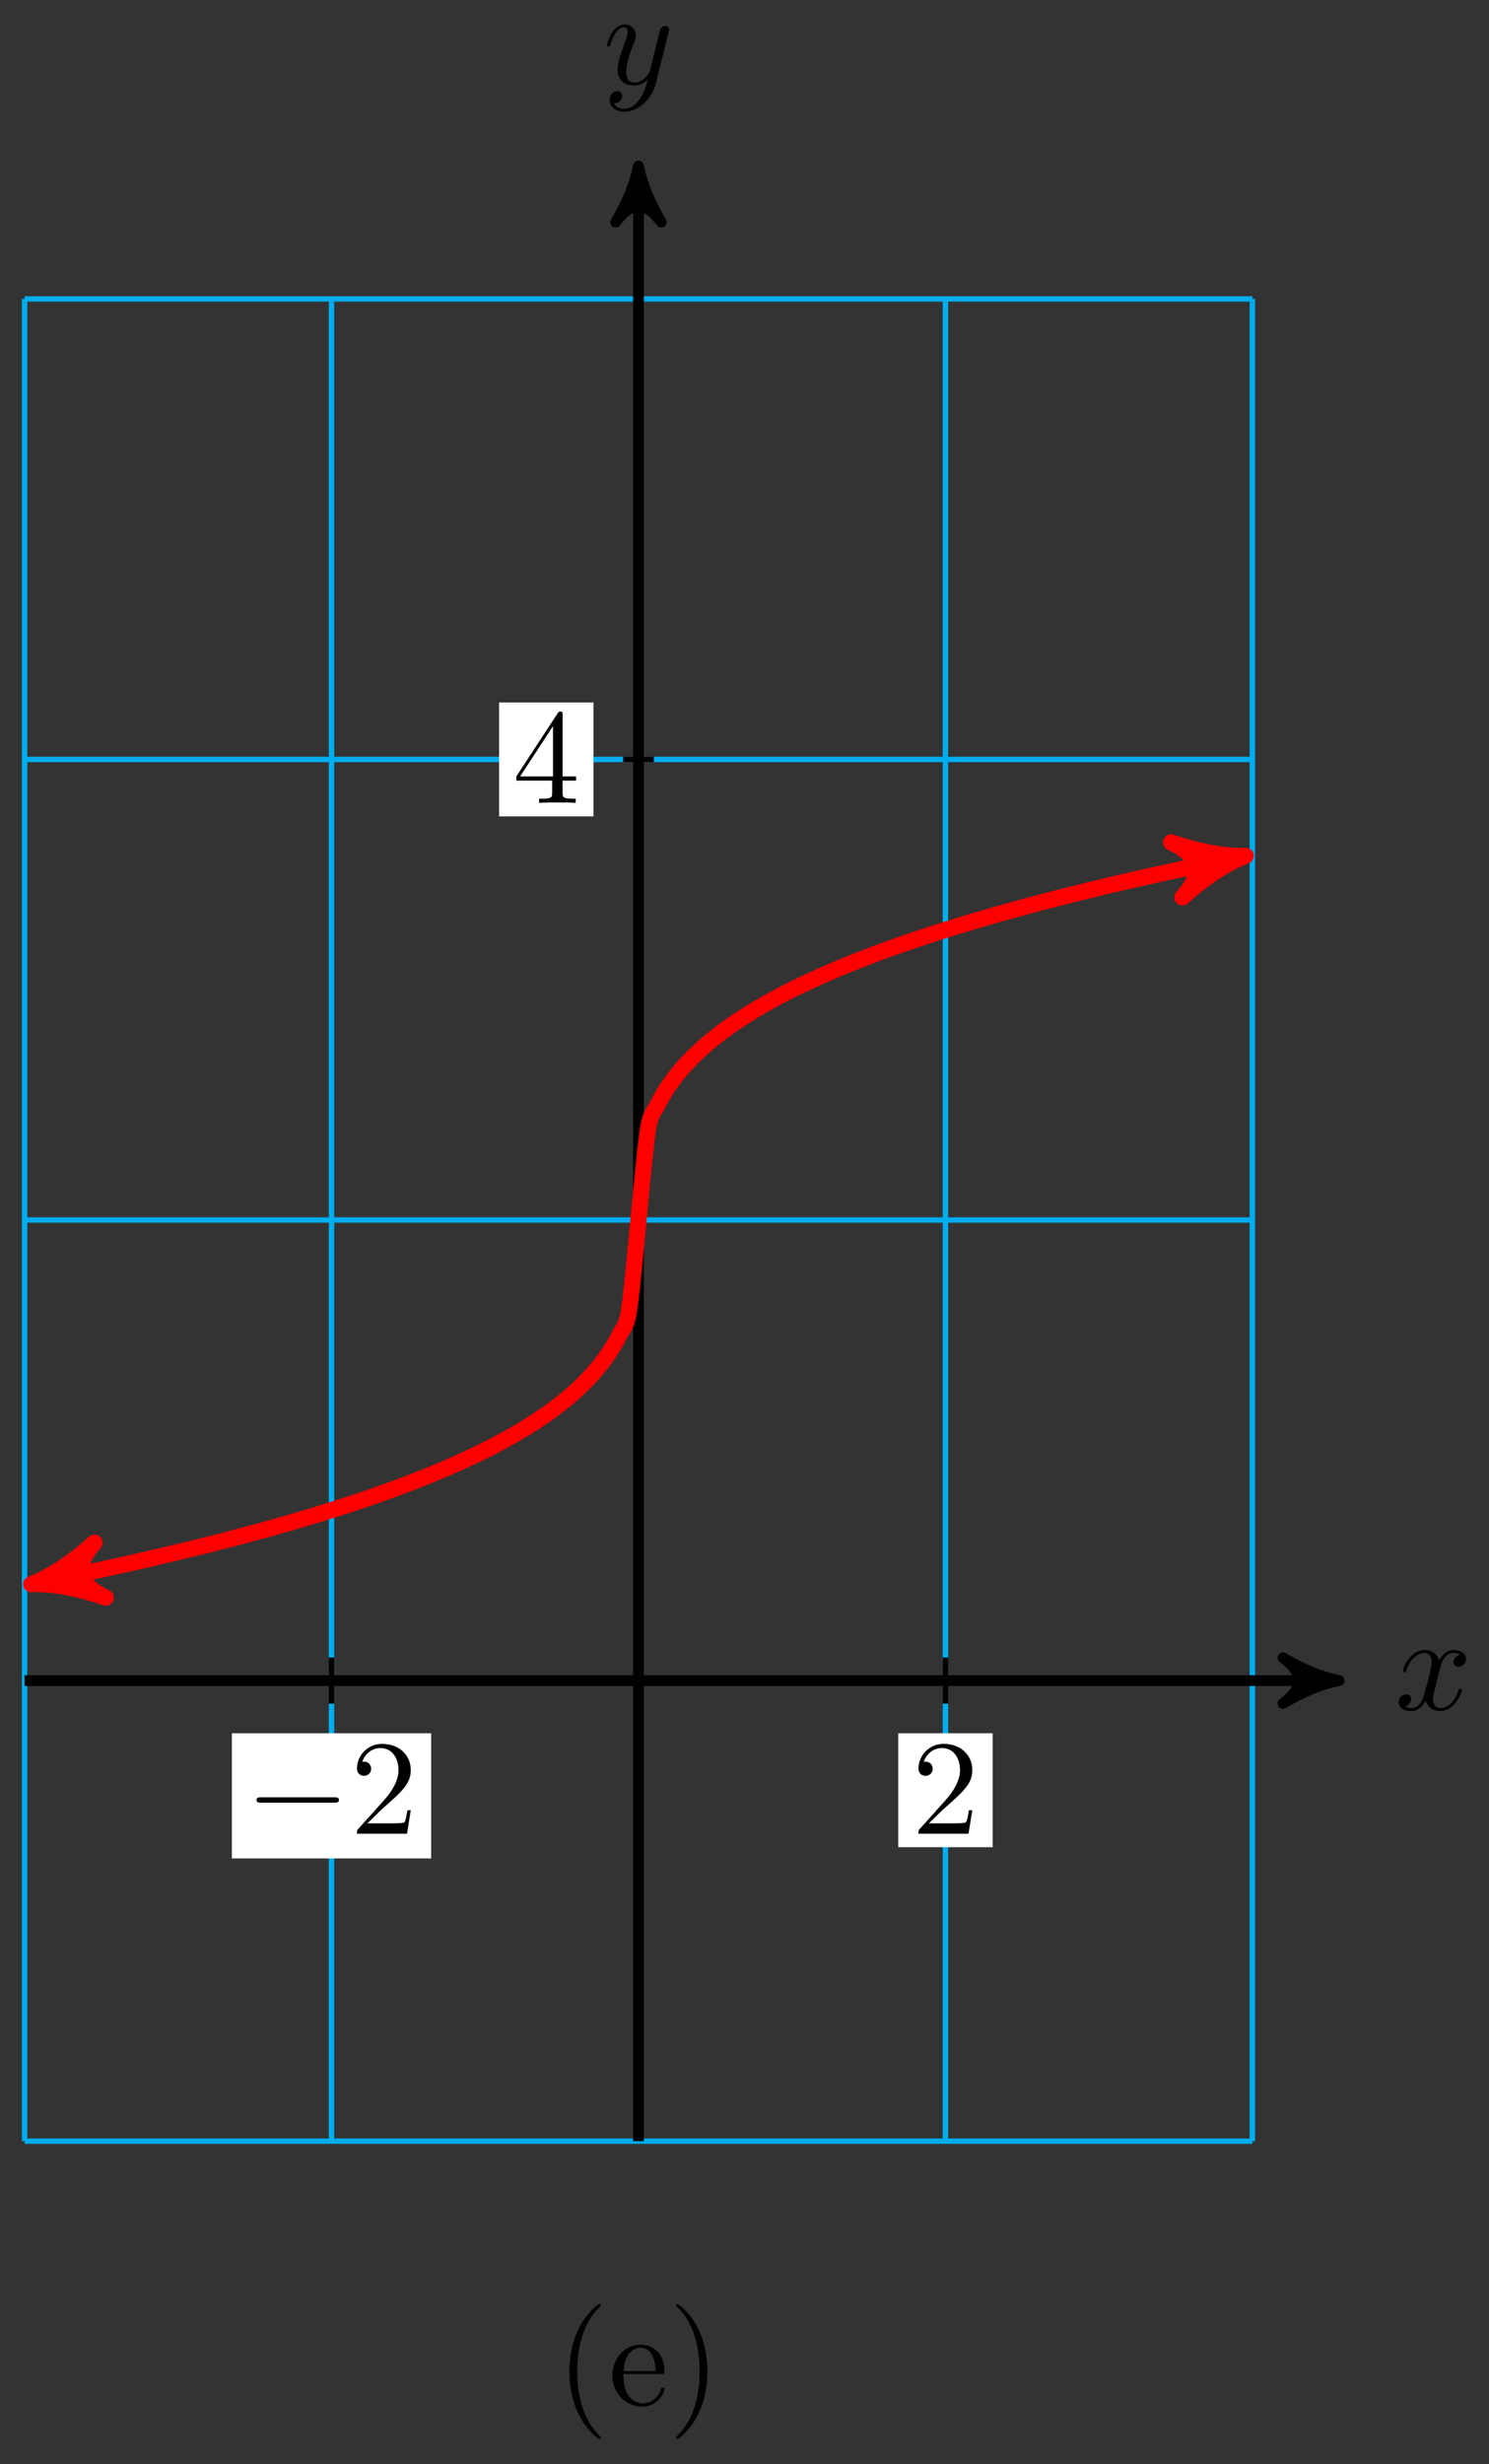 <svg xmlns="http://www.w3.org/2000/svg" xmlns:xlink="http://www.w3.org/1999/xlink" version="1.1" width="110" height="182" viewBox="0 0 110 182">
<rect x="0" y="0" width="110" height="182" fill="#333333" stroke="none"/>
<defs>
<path id="font_1_1" d="M.334 .302C.34 .328 .363 .42 .433 .42 .438 .42 .462 .42 .483 .407 .455 .402 .435 .377 .435 .353 .435 .337 .446 .318 .473 .318 .495 .318 .527 .336 .527 .376 .527 .428 .468 .442 .434 .442 .376 .442 .341 .389 .329 .366 .304 .432 .25 .442 .221 .442 .117 .442 .06 .313 .06 .288 .06 .278 .07 .278 .072 .278 .08 .278 .083 .28 .085 .289 .119 .395 .185 .42 .219 .42 .238 .42 .273 .411 .273 .353 .273 .322 .256 .255 .219 .115 .203 .053 .168 .011 .124 .011 .118 .011 .095 .011 .074 .024 .099 .029 .121 .05 .121 .078 .121 .105 .099 .113 .084 .113 .054 .113 .029 .087 .029 .055 .029 .009 .079-.011 .123-.011 .189-.011 .225 .059 .228 .065 .24 .028 .276-.011 .336-.011 .439-.011 .496 .118 .496 .143 .496 .153 .487 .153 .484 .153 .475 .153 .473 .149 .471 .142 .438 .035 .37 .011 .338 .011 .299 .011 .283 .043 .283 .077 .283 .099 .289 .121 .3 .165L.334 .302Z"/>
<path id="font_1_2" d="M.486 .381C.49 .395 .49 .397 .49 .404 .49 .422 .476 .431 .461 .431 .451 .431 .435 .425 .426 .41 .424 .405 .416 .374 .412 .356 .405 .33 .398 .303 .392 .276L.347 .096C.343 .081 .3 .011 .234 .011 .183 .011 .172 .055 .172 .092 .172 .138 .189 .2 .223 .288 .239 .329 .243 .34 .243 .36 .243 .405 .211 .442 .161 .442 .066 .442 .029 .297 .029 .288 .029 .278 .039 .278 .041 .278 .051 .278 .052 .28 .057 .296 .084 .39 .124 .42 .158 .42 .166 .42 .183 .42 .183 .388 .183 .363 .173 .337 .166 .318 .126 .212 .108 .155 .108 .108 .108 .019 .171-.011 .23-.011 .269-.011 .303 .006 .331 .034 .318-.018 .306-.067 .266-.12 .24-.154 .202-.183 .156-.183 .142-.183 .097-.18 .08-.141 .096-.141 .109-.141 .123-.129 .133-.12 .143-.107 .143-.088 .143-.057 .116-.053 .106-.053 .083-.053 .05-.069 .05-.118 .05-.168 .094-.205 .156-.205 .259-.205 .362-.114 .39-.001L.486 .381Z"/>
<path id="font_2_1" d="M.659 .23C.676 .23 .694 .23 .694 .25 .694 .27 .676 .27 .659 .27H.118C.101 .27 .083 .27 .083 .25 .083 .23 .101 .23 .118 .23H.659Z"/>
<path id="font_3_1" d="M.127 .077 .233 .18C.389 .318 .449 .372 .449 .472 .449 .586 .359 .666 .237 .666 .124 .666 .05 .574 .05 .485 .05 .429 .1 .429 .103 .429 .12 .429 .155 .441 .155 .482 .155 .508 .137 .534 .102 .534 .094 .534 .092 .534 .089 .533 .112 .598 .166 .635 .224 .635 .315 .635 .358 .554 .358 .472 .358 .392 .308 .313 .253 .251L.061 .037C.05 .026 .05 .024 .05 0H.421L.449 .174H.424C.419 .144 .412 .1 .402 .085 .395 .077 .329 .077 .307 .077H.127Z"/>
<path id="font_3_2" d="M.294 .165V.078C.294 .042 .292 .031 .218 .031H.197V0C.238 .003 .29 .003 .332 .003 .374 .003 .427 .003 .468 0V.031H.447C.373 .031 .371 .042 .371 .078V.165H.471V.196H.371V.651C.371 .671 .371 .677 .355 .677 .346 .677 .343 .677 .335 .665L.028 .196V.165H.294M.3 .196H.056L.3 .569V.196Z"/>
<path id="font_4_85" d="M.331-.24C.331-.237 .331-.235 .314-.218 .189-.092 .157 .097 .157 .25 .157 .424 .195 .598 .318 .723 .331 .735 .331 .737 .331 .74 .331 .747 .327 .75 .321 .75 .311 .75 .221 .682 .162 .555 .111 .445 .099 .334 .099 .25 .099 .172 .11 .051 .165-.062 .225-.185 .311-.25 .321-.25 .327-.25 .331-.247 .331-.24Z"/>
<path id="font_4_50" d="M.415 .119C.415 .129 .407 .131 .402 .131 .393 .131 .391 .125 .389 .117 .354 .014 .264 .014 .254 .014 .204 .014 .164 .044 .141 .081 .111 .129 .111 .195 .111 .231H.39C.412 .231 .415 .231 .415 .252 .415 .351 .361 .448 .236 .448 .12 .448 .028 .345 .028 .22 .028 .086 .133-.011 .248-.011 .37-.011 .415 .1 .415 .119M.349 .252H.112C.118 .401 .202 .426 .236 .426 .339 .426 .349 .291 .349 .252Z"/>
<path id="font_4_86" d="M.289 .25C.289 .328 .278 .449 .223 .562 .163 .685 .077 .75 .067 .75 .061 .75 .057 .746 .057 .74 .057 .737 .057 .735 .076 .717 .174 .618 .231 .459 .231 .25 .231 .079 .194-.097 .07-.223 .057-.235 .057-.237 .057-.24 .057-.246 .061-.25 .067-.25 .077-.25 .167-.182 .226-.055 .277 .055 .289 .166 .289 .25Z"/>
</defs>
<path transform="matrix(1,0,0,-1,47.168,124.123)" stroke-width=".399" stroke-linecap="butt" stroke-miterlimit="10" stroke-linejoin="miter" fill="none" stroke="#00aeef" d="M-45.354-34.017H45.354M-45.354 0H45.354M-45.354 34.017H45.354M-45.354 68.033H45.354M-45.354 102.044H45.354M-45.354-34.017V102.05M-22.677-34.017V102.05M0-34.017V102.05M22.677-34.017V102.05M45.35-34.017V102.05M45.354 102.05"/>
<path transform="matrix(1,0,0,-1,47.168,124.123)" stroke-width=".797" stroke-linecap="butt" stroke-miterlimit="10" stroke-linejoin="miter" fill="none" stroke="#000000" d="M-45.354 0H50.723"/>
<path transform="matrix(1,0,0,-1,97.892,124.123)" d="M1.036 0C-.259 .259-1.554 .777-3.108 1.684-1.554 .518-1.554-.518-3.108-1.684-1.554-.777-.259-.259 1.036 0Z"/>
<path transform="matrix(1,0,0,-1,97.892,124.123)" stroke-width=".797" stroke-linecap="butt" stroke-linejoin="round" fill="none" stroke="#000000" d="M1.036 0C-.259 .259-1.554 .777-3.108 1.684-1.554 .518-1.554-.518-3.108-1.684-1.554-.777-.259-.259 1.036 0Z"/>
<use data-text="x" xlink:href="#font_1_1" transform="matrix(9.963,0,0,-9.963,103.046,126.268)"/>
<path transform="matrix(1,0,0,-1,47.168,124.123)" stroke-width=".797" stroke-linecap="butt" stroke-miterlimit="10" stroke-linejoin="miter" fill="none" stroke="#000000" d="M0-34.017V110.82"/>
<path transform="matrix(0,-1,-1,-0,47.168,13.3)" d="M1.036 0C-.259 .259-1.554 .777-3.108 1.684-1.554 .518-1.554-.518-3.108-1.684-1.554-.777-.259-.259 1.036 0Z"/>
<path transform="matrix(0,-1,-1,-0,47.168,13.3)" stroke-width=".797" stroke-linecap="butt" stroke-linejoin="round" fill="none" stroke="#000000" d="M1.036 0C-.259 .259-1.554 .777-3.108 1.684-1.554 .518-1.554-.518-3.108-1.684-1.554-.777-.259-.259 1.036 0Z"/>
<use data-text="y" xlink:href="#font_1_2" transform="matrix(9.963,0,0,-9.963,44.547,6.209)"/>
<path transform="matrix(1,0,0,-1,47.168,124.123)" stroke-width=".399" stroke-linecap="butt" stroke-miterlimit="10" stroke-linejoin="miter" fill="none" stroke="#000000" d="M-22.677 1.701V-1.701"/>
<path transform="matrix(1,0,0,-1,47.168,124.123)" d="M-30.038-13.136H-15.316V-3.892H-30.038Z" fill="#ffffff"/>
<use data-text="&#x2212;" xlink:href="#font_2_1" transform="matrix(9.963,0,0,-9.963,18.125,135.433)"/>
<use data-text="2" xlink:href="#font_3_1" transform="matrix(9.963,0,0,-9.963,25.873,135.433)"/>
<path transform="matrix(1,0,0,-1,47.168,124.123)" stroke-width=".399" stroke-linecap="butt" stroke-miterlimit="10" stroke-linejoin="miter" fill="none" stroke="#000000" d="M22.677 1.701V-1.701"/>
<path transform="matrix(1,0,0,-1,47.168,124.123)" d="M19.19-12.305H26.164V-3.892H19.19Z" fill="#ffffff"/>
<use data-text="2" xlink:href="#font_3_1" transform="matrix(9.963,0,0,-9.963,67.355,135.433)"/>
<path transform="matrix(1,0,0,-1,47.168,124.123)" stroke-width=".399" stroke-linecap="butt" stroke-miterlimit="10" stroke-linejoin="miter" fill="none" stroke="#000000" d="M1.134 68.033H-1.134"/>
<path transform="matrix(1,0,0,-1,47.168,124.123)" d="M-10.299 63.827H-3.326V72.24H-10.299Z" fill="#ffffff"/>
<use data-text="4" xlink:href="#font_3_2" transform="matrix(9.963,0,0,-9.963,37.865,59.298)"/>
<path transform="matrix(1,0,0,-1,47.168,124.123)" stroke-width="1.196" stroke-linecap="butt" stroke-miterlimit="10" stroke-linejoin="miter" fill="none" stroke="#ff0000" d="M0 34.017C0 34.017 .512 39.587 .709 40.767 .905 41.947 1.221 42.107 1.417 42.523 1.614 42.938 1.929 43.455 2.126 43.761 2.323 44.068 2.638 44.483 2.835 44.733 3.031 44.982 3.347 45.346 3.543 45.561 3.74 45.776 4.055 46.094 4.252 46.284 4.449 46.474 4.764 46.759 4.961 46.931 5.157 47.102 5.473 47.362 5.669 47.519 5.866 47.676 6.181 47.916 6.378 48.06 6.575 48.205 6.89 48.427 7.087 48.562 7.283 48.697 7.599 48.905 7.795 49.032 7.992 49.158 8.307 49.353 8.504 49.472 8.701 49.591 9.016 49.778 9.213 49.891 9.409 50.004 9.725 50.179 9.921 50.287 10.118 50.394 10.433 50.562 10.63 50.665 10.827 50.767 11.142 50.927 11.339 51.025 11.535 51.123 11.851 51.277 12.047 51.371 12.244 51.466 12.559 51.614 12.756 51.705 12.953 51.796 13.268 51.939 13.465 52.027 13.661 52.115 13.977 52.253 14.173 52.338 14.37 52.422 14.685 52.556 14.882 52.638 15.078 52.72 15.394 52.849 15.59 52.928 15.787 53.008 16.103 53.134 16.299 53.211 16.496 53.288 16.811 53.41 17.008 53.485 17.204 53.56 17.52 53.679 17.716 53.752 17.913 53.825 18.228 53.94 18.425 54.011 18.622 54.083 18.937 54.195 19.134 54.265 19.33 54.334 19.646 54.444 19.842 54.511 20.039 54.579 20.354 54.686 20.551 54.752 20.748 54.818 21.063 54.923 21.26 54.988 21.456 55.052 21.772 55.154 21.968 55.218 22.165 55.281 22.48 55.382 22.677 55.444 22.874 55.506 23.189 55.605 23.386 55.666 23.582 55.726 23.898 55.823 24.094 55.882 24.291 55.941 24.606 56.036 24.803 56.094 25 56.152 25.315 56.245 25.512 56.302 25.708 56.36 26.024 56.451 26.22 56.507 26.417 56.563 26.732 56.652 26.929 56.708 27.126 56.763 27.441 56.851 27.638 56.905 27.834 56.959 28.15 57.046 28.346 57.099 28.543 57.153 28.858 57.237 29.055 57.29 29.252 57.342 29.567 57.426 29.764 57.478 29.96 57.529 30.276 57.611 30.472 57.662 30.669 57.713 30.984 57.794 31.181 57.844 31.378 57.894 31.693 57.974 31.89 58.023 32.086 58.073 32.402 58.151 32.598 58.2 32.795 58.248 33.11 58.325 33.307 58.373 33.504 58.421 33.819 58.498 34.016 58.546 34.212 58.593 34.528 58.668 34.724 58.715 34.921 58.761 35.236 58.835 35.433 58.881 35.63 58.927 35.945 59 36.142 59.046 36.338 59.091 36.654 59.163 36.85 59.208 37.047 59.253 37.362 59.325 37.559 59.369 37.756 59.413 38.071 59.483 38.268 59.527 38.464 59.571 38.78 59.64 38.976 59.683 39.173 59.726 39.488 59.795 39.685 59.838 39.882 59.88 40.197 59.949 40.394 59.991 40.59 60.033 40.906 60.1 41.102 60.142 41.299 60.183 41.614 60.25 41.811 60.291 42.008 60.332 42.323 60.397 42.52 60.438 42.716 60.478 43.032 60.543 43.228 60.584 43.425 60.624 43.74 60.688 43.937 60.728 44.134 60.768 44.449 60.83 44.646 60.87 44.842 60.91 45.354 61.014 43.519 60.64"/>
<path transform="matrix(.98,-.2,-.2,-.98,90.688,63.481)" d="M1.275 0C-.319 .319-1.913 .956-3.826 2.072-1.913 .638-1.913-.638-3.826-2.072-1.913-.956-.319-.319 1.275 0Z" fill="#ff0000"/>
<path transform="matrix(.98,-.2,-.2,-.98,90.688,63.481)" stroke-width="1.196" stroke-linecap="butt" stroke-linejoin="round" fill="none" stroke="#ff0000" d="M1.275 0C-.319 .319-1.913 .956-3.826 2.072-1.913 .638-1.913-.638-3.826-2.072-1.913-.956-.319-.319 1.275 0Z"/>
<path transform="matrix(1,0,0,-1,47.168,124.123)" stroke-width="1.196" stroke-linecap="butt" stroke-miterlimit="10" stroke-linejoin="miter" fill="none" stroke="#ff0000" d="M0 34.017C0 34.017-.512 28.446-.709 27.266-.905 26.086-1.221 25.926-1.417 25.51-1.614 25.095-1.929 24.578-2.126 24.272-2.323 23.965-2.638 23.55-2.835 23.3-3.031 23.051-3.347 22.687-3.543 22.472-3.74 22.257-4.055 21.939-4.252 21.749-4.449 21.559-4.764 21.274-4.961 21.103-5.157 20.931-5.473 20.671-5.669 20.514-5.866 20.357-6.181 20.117-6.378 19.973-6.575 19.828-6.89 19.606-7.087 19.471-7.283 19.336-7.599 19.128-7.795 19.001-7.992 18.875-8.307 18.68-8.504 18.561-8.701 18.442-9.016 18.255-9.213 18.142-9.409 18.029-9.725 17.853-9.921 17.746-10.118 17.639-10.433 17.471-10.63 17.368-10.827 17.266-11.142 17.106-11.339 17.008-11.535 16.91-11.851 16.756-12.047 16.662-12.244 16.567-12.559 16.419-12.756 16.328-12.953 16.237-13.268 16.094-13.465 16.006-13.661 15.918-13.977 15.78-14.173 15.695-14.37 15.611-14.685 15.477-14.882 15.395-15.078 15.313-15.394 15.184-15.59 15.105-15.787 15.025-16.103 14.899-16.299 14.822-16.496 14.745-16.811 14.623-17.008 14.548-17.204 14.473-17.52 14.354-17.716 14.281-17.913 14.208-18.228 14.093-18.425 14.022-18.622 13.95-18.937 13.838-19.134 13.768-19.33 13.699-19.646 13.589-19.842 13.522-20.039 13.454-20.354 13.347-20.551 13.281-20.748 13.215-21.063 13.11-21.26 13.045-21.456 12.981-21.772 12.879-21.968 12.815-22.165 12.752-22.48 12.651-22.677 12.589-22.874 12.527-23.189 12.428-23.386 12.367-23.582 12.307-23.898 12.21-24.094 12.151-24.291 12.092-24.606 11.997-24.803 11.939-25 11.881-25.315 11.788-25.512 11.731-25.708 11.673-26.024 11.582-26.22 11.526-26.417 11.47-26.732 11.381-26.929 11.325-27.126 11.27-27.441 11.182-27.638 11.128-27.834 11.074-28.15 10.987-28.346 10.934-28.543 10.88-28.858 10.796-29.055 10.743-29.252 10.691-29.567 10.607-29.764 10.555-29.96 10.504-30.276 10.422-30.472 10.371-30.669 10.32-30.984 10.239-31.181 10.189-31.378 10.139-31.693 10.059-31.89 10.01-32.086 9.96-32.402 9.882-32.598 9.833-32.795 9.785-33.11 9.708-33.307 9.66-33.504 9.612-33.819 9.535-34.016 9.487-34.212 9.44-34.528 9.365-34.724 9.319-34.921 9.272-35.236 9.198-35.433 9.152-35.63 9.106-35.945 9.033-36.142 8.987-36.338 8.942-36.654 8.87-36.85 8.825-37.047 8.78-37.362 8.708-37.559 8.664-37.756 8.62-38.071 8.55-38.268 8.506-38.464 8.462-38.78 8.393-38.976 8.35-39.173 8.307-39.488 8.238-39.685 8.195-39.882 8.153-40.197 8.084-40.394 8.042-40.59 8-40.906 7.933-41.102 7.891-41.299 7.85-41.614 7.783-41.811 7.742-42.008 7.701-42.323 7.636-42.52 7.595-42.716 7.555-43.032 7.49-43.228 7.449-43.425 7.409-43.74 7.345-43.937 7.305-44.134 7.265-44.449 7.203-44.646 7.163-44.842 7.123-45.354 7.019-43.519 7.393"/>
<path transform="matrix(-.98,.2,.2,.98,3.648,116.73)" d="M1.275 0C-.319 .319-1.913 .956-3.826 2.072-1.913 .638-1.913-.638-3.826-2.072-1.913-.956-.319-.319 1.275 0Z" fill="#ff0000"/>
<path transform="matrix(-.98,.2,.2,.98,3.648,116.73)" stroke-width="1.196" stroke-linecap="butt" stroke-linejoin="round" fill="none" stroke="#ff0000" d="M1.275 0C-.319 .319-1.913 .956-3.826 2.072-1.913 .638-1.913-.638-3.826-2.072-1.913-.956-.319-.319 1.275 0Z"/>
<use data-text="(" xlink:href="#font_4_85" transform="matrix(9.963,0,0,-9.963,41.081,177.64)"/>
<use data-text="e" xlink:href="#font_4_50" transform="matrix(9.963,0,0,-9.963,44.956,177.64)"/>
<use data-text=")" xlink:href="#font_4_86" transform="matrix(9.963,0,0,-9.963,49.38,177.64)"/>
</svg>
